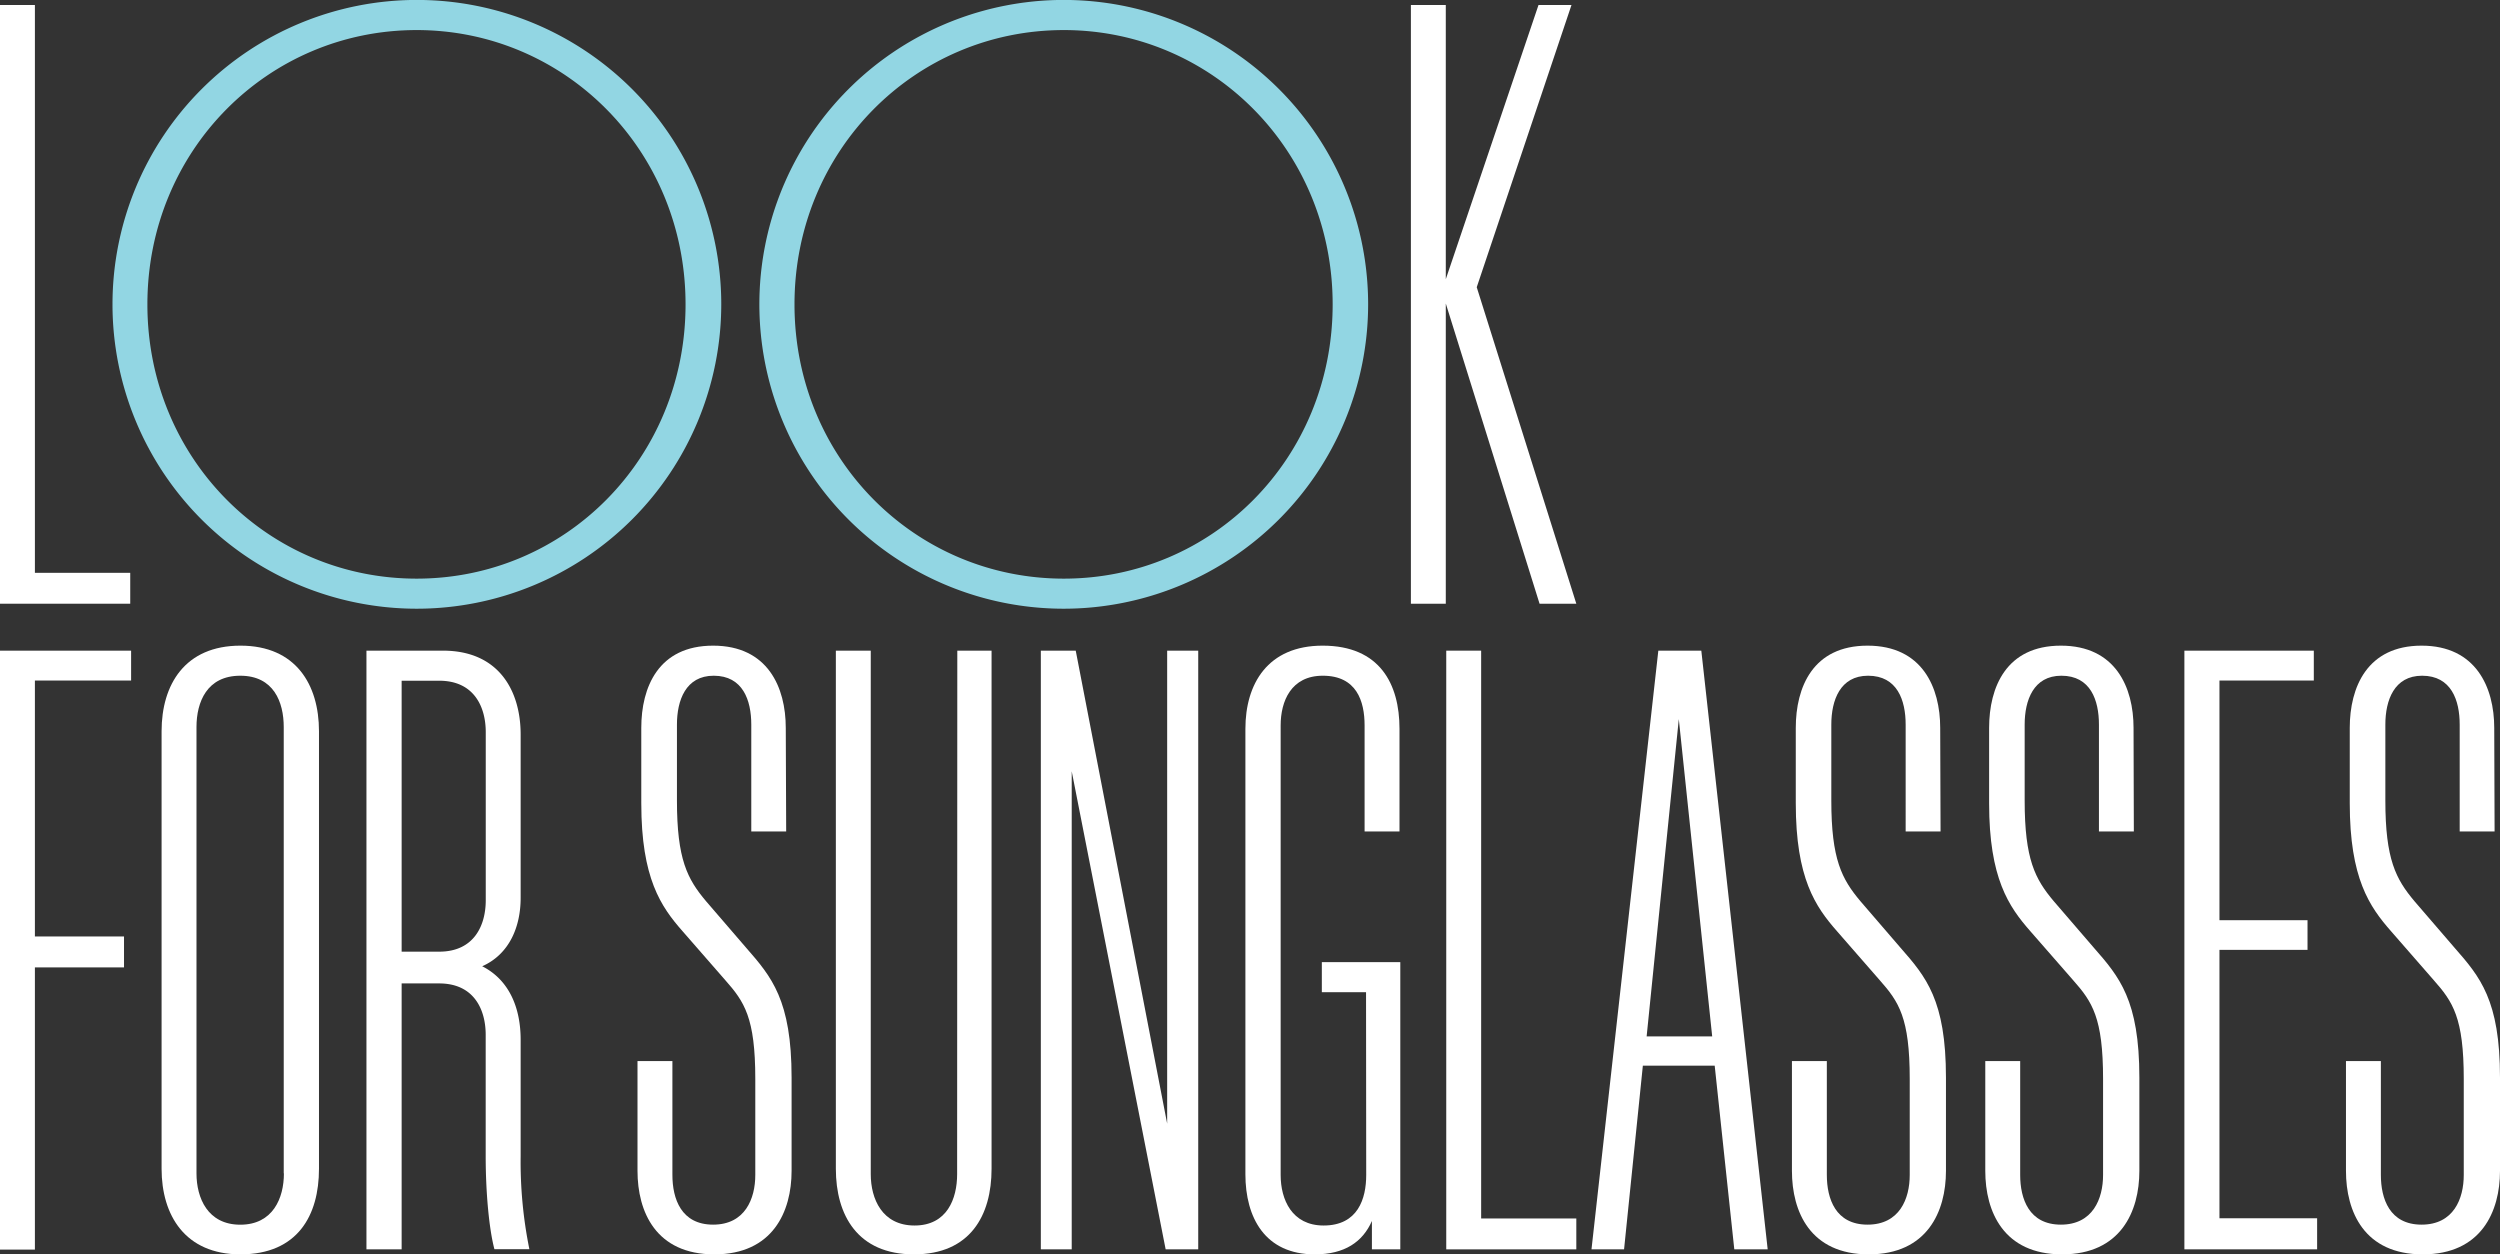 <svg id="Layer_1" data-name="Layer 1" xmlns="http://www.w3.org/2000/svg" viewBox="0 0 429.8 215.65"><rect x="0" y="0" width="429.8" height="215.65" fill="#333333" stroke="none"/><defs><style>.cls-1{fill:#fff;}.cls-2{fill:#92d6e3;}</style></defs><path class="cls-1" d="M22.39,103.79H0V.86H6V98.48H22.39Z"/><path class="cls-2" d="M71.63,104.65A52.33,52.33,0,1,1,124,52.33,52.38,52.38,0,0,1,71.63,104.65Zm0-99.48c-25.55,0-46.29,20.67-46.29,47.16S46.08,99.48,71.63,99.48s46.23-20.67,46.23-47.15S97.12,5.17,71.63,5.17Z"/><path class="cls-2" d="M182.89,104.65a52.33,52.33,0,1,1,52.32-52.32A52.38,52.38,0,0,1,182.89,104.65Zm0-99.48c-25.56,0-46.3,20.67-46.3,47.16s20.74,47.15,46.3,47.15,46.22-20.67,46.22-47.15S208.37,5.17,182.89,5.17Z"/><path class="cls-1" d="M271,103.79h-6.32L248.56,52.18v51.61h-6V.86h6V48L264.5.86h5.67L253.88,49.38Z"/><path class="cls-1" d="M21.32,161v5.31H6v48.52H0V111.86H22.54V117H6V161Z"/><path class="cls-1" d="M27.78,200.94V125.71c0-8,4-14.71,13.56-14.71s13.5,6.75,13.5,14.71v75.23c0,8-3.66,14.71-13.5,14.71C31.8,215.65,27.78,208.9,27.78,200.94Zm21,.79V125c0-4.31-1.73-8.83-7.47-8.83s-7.53,4.52-7.53,8.83v76.73c0,4.23,1.93,8.82,7.53,8.82S48.81,206,48.81,201.73Z"/><path class="cls-1" d="M69.05,169.07v45.72H63V111.86H76.16c9.54,0,13.35,6.82,13.35,14.43v28.06c0,5-1.94,9.69-6.61,11.77,4.67,2.37,6.61,7.18,6.61,12.64v20a75.47,75.47,0,0,0,1.5,16H85c-.93-3.52-1.5-9.83-1.5-16V177.9c0-4.24-1.94-8.83-8-8.83Zm0-5.46h6.46c6,0,8-4.52,8-8.83V125.86c0-4.24-1.94-8.83-8-8.83H69.05Z"/><path class="cls-1" d="M135.16,142.94h-6V124.57c0-4.17-1.44-8.4-6.46-8.4-4.81,0-6.32,4.23-6.32,8.4v13.06c0,10.12,1.79,13.49,5,17.3l6.89,8c4.37,5,7.82,9,7.82,22.33V201.3c0,7-3.23,14.35-13.28,14.35s-13.21-7.32-13.21-14.35V182.42h6V202c0,4.09,1.51,8.54,7,8.54s7.25-4.45,7.25-8.54V185.5c0-10.55-1.87-13.27-5.17-17l-7.32-8.39c-3.74-4.24-7.11-9.12-7.11-22V125.14c0-7,2.94-14.14,12.35-14.14s12.49,7.18,12.49,14.14Z"/><path class="cls-1" d="M164.58,111.86h5.89v89.08c0,8-3.66,14.71-13.35,14.71s-13.42-6.75-13.42-14.71V111.86h6v90c0,4.23,1.94,8.83,7.53,8.83s7.32-4.6,7.32-8.83Z"/><path class="cls-1" d="M206,214.79h-5.6L184.25,132.6v82.19h-5.31V111.86h6l15.72,81.32V111.86H206Z"/><path class="cls-1" d="M234.85,170.58h-7.6v-5.17h13.49v49.38h-4.88v-4.88c-1.58,3.59-4.67,5.74-9.83,5.74-8.55,0-11.92-6.32-11.92-13.78V125.28c0-7.68,3.81-14.28,13.28-14.28,9.83,0,13.21,6.6,13.21,14.28v17.66h-6V124.71c0-4.16-1.37-8.54-7.18-8.54-5.46,0-7.25,4.38-7.25,8.54V202c0,4.24,1.94,8.69,7.39,8.69,5.89,0,7.32-4.6,7.32-8.69Z"/><path class="cls-1" d="M271,214.79H248.64V111.86h6v97.62H271Z"/><path class="cls-1" d="M303.9,214.79h-5.74l-3.37-31.58H282.44l-3.23,31.58h-5.6L285.1,111.86h7.39Zm-15.28-91.16-5.53,54.55h11.27Z"/><path class="cls-1" d="M333.62,142.94h-6V124.57c0-4.17-1.43-8.4-6.46-8.4-4.81,0-6.32,4.23-6.32,8.4v13.06c0,10.12,1.8,13.49,5,17.3l6.89,8c4.38,5,7.82,9,7.82,22.33V201.3c0,7-3.23,14.35-13.28,14.35s-13.2-7.32-13.2-14.35V182.42h6V202c0,4.09,1.5,8.54,7,8.54s7.25-4.45,7.25-8.54V185.5c0-10.55-1.87-13.27-5.17-17l-7.32-8.39c-3.73-4.24-7.1-9.12-7.1-22V125.14c0-7,2.94-14.14,12.34-14.14s12.49,7.18,12.49,14.14Z"/><path class="cls-1" d="M366.85,142.94h-6V124.57c0-4.17-1.43-8.4-6.46-8.4-4.8,0-6.31,4.23-6.31,8.4v13.06c0,10.12,1.79,13.49,5,17.3l6.89,8c4.38,5,7.83,9,7.83,22.33V201.3c0,7-3.23,14.35-13.28,14.35s-13.21-7.32-13.21-14.35V182.42h6V202c0,4.09,1.51,8.54,7,8.54s7.25-4.45,7.25-8.54V185.5c0-10.55-1.86-13.27-5.16-17l-7.33-8.39c-3.73-4.24-7.1-9.12-7.1-22V125.14c0-7,2.94-14.14,12.34-14.14s12.49,7.18,12.49,14.14Z"/><path class="cls-1" d="M398.36,214.79H375.54V111.86h22.25V117H381.57v41.2h15.14v5.1H381.57v46.15h16.79Z"/><path class="cls-1" d="M428.87,142.94h-6V124.57c0-4.17-1.44-8.4-6.46-8.4-4.81,0-6.32,4.23-6.32,8.4v13.06c0,10.12,1.8,13.49,5,17.3l6.89,8c4.38,5,7.82,9,7.82,22.33V201.3c0,7-3.23,14.35-13.28,14.35s-13.2-7.32-13.2-14.35V182.42h6V202c0,4.09,1.5,8.54,7,8.54s7.25-4.45,7.25-8.54V185.5c0-10.55-1.87-13.27-5.17-17l-7.32-8.39c-3.73-4.24-7.11-9.12-7.11-22V125.14c0-7,3-14.14,12.35-14.14s12.49,7.18,12.49,14.14Z"/></svg>